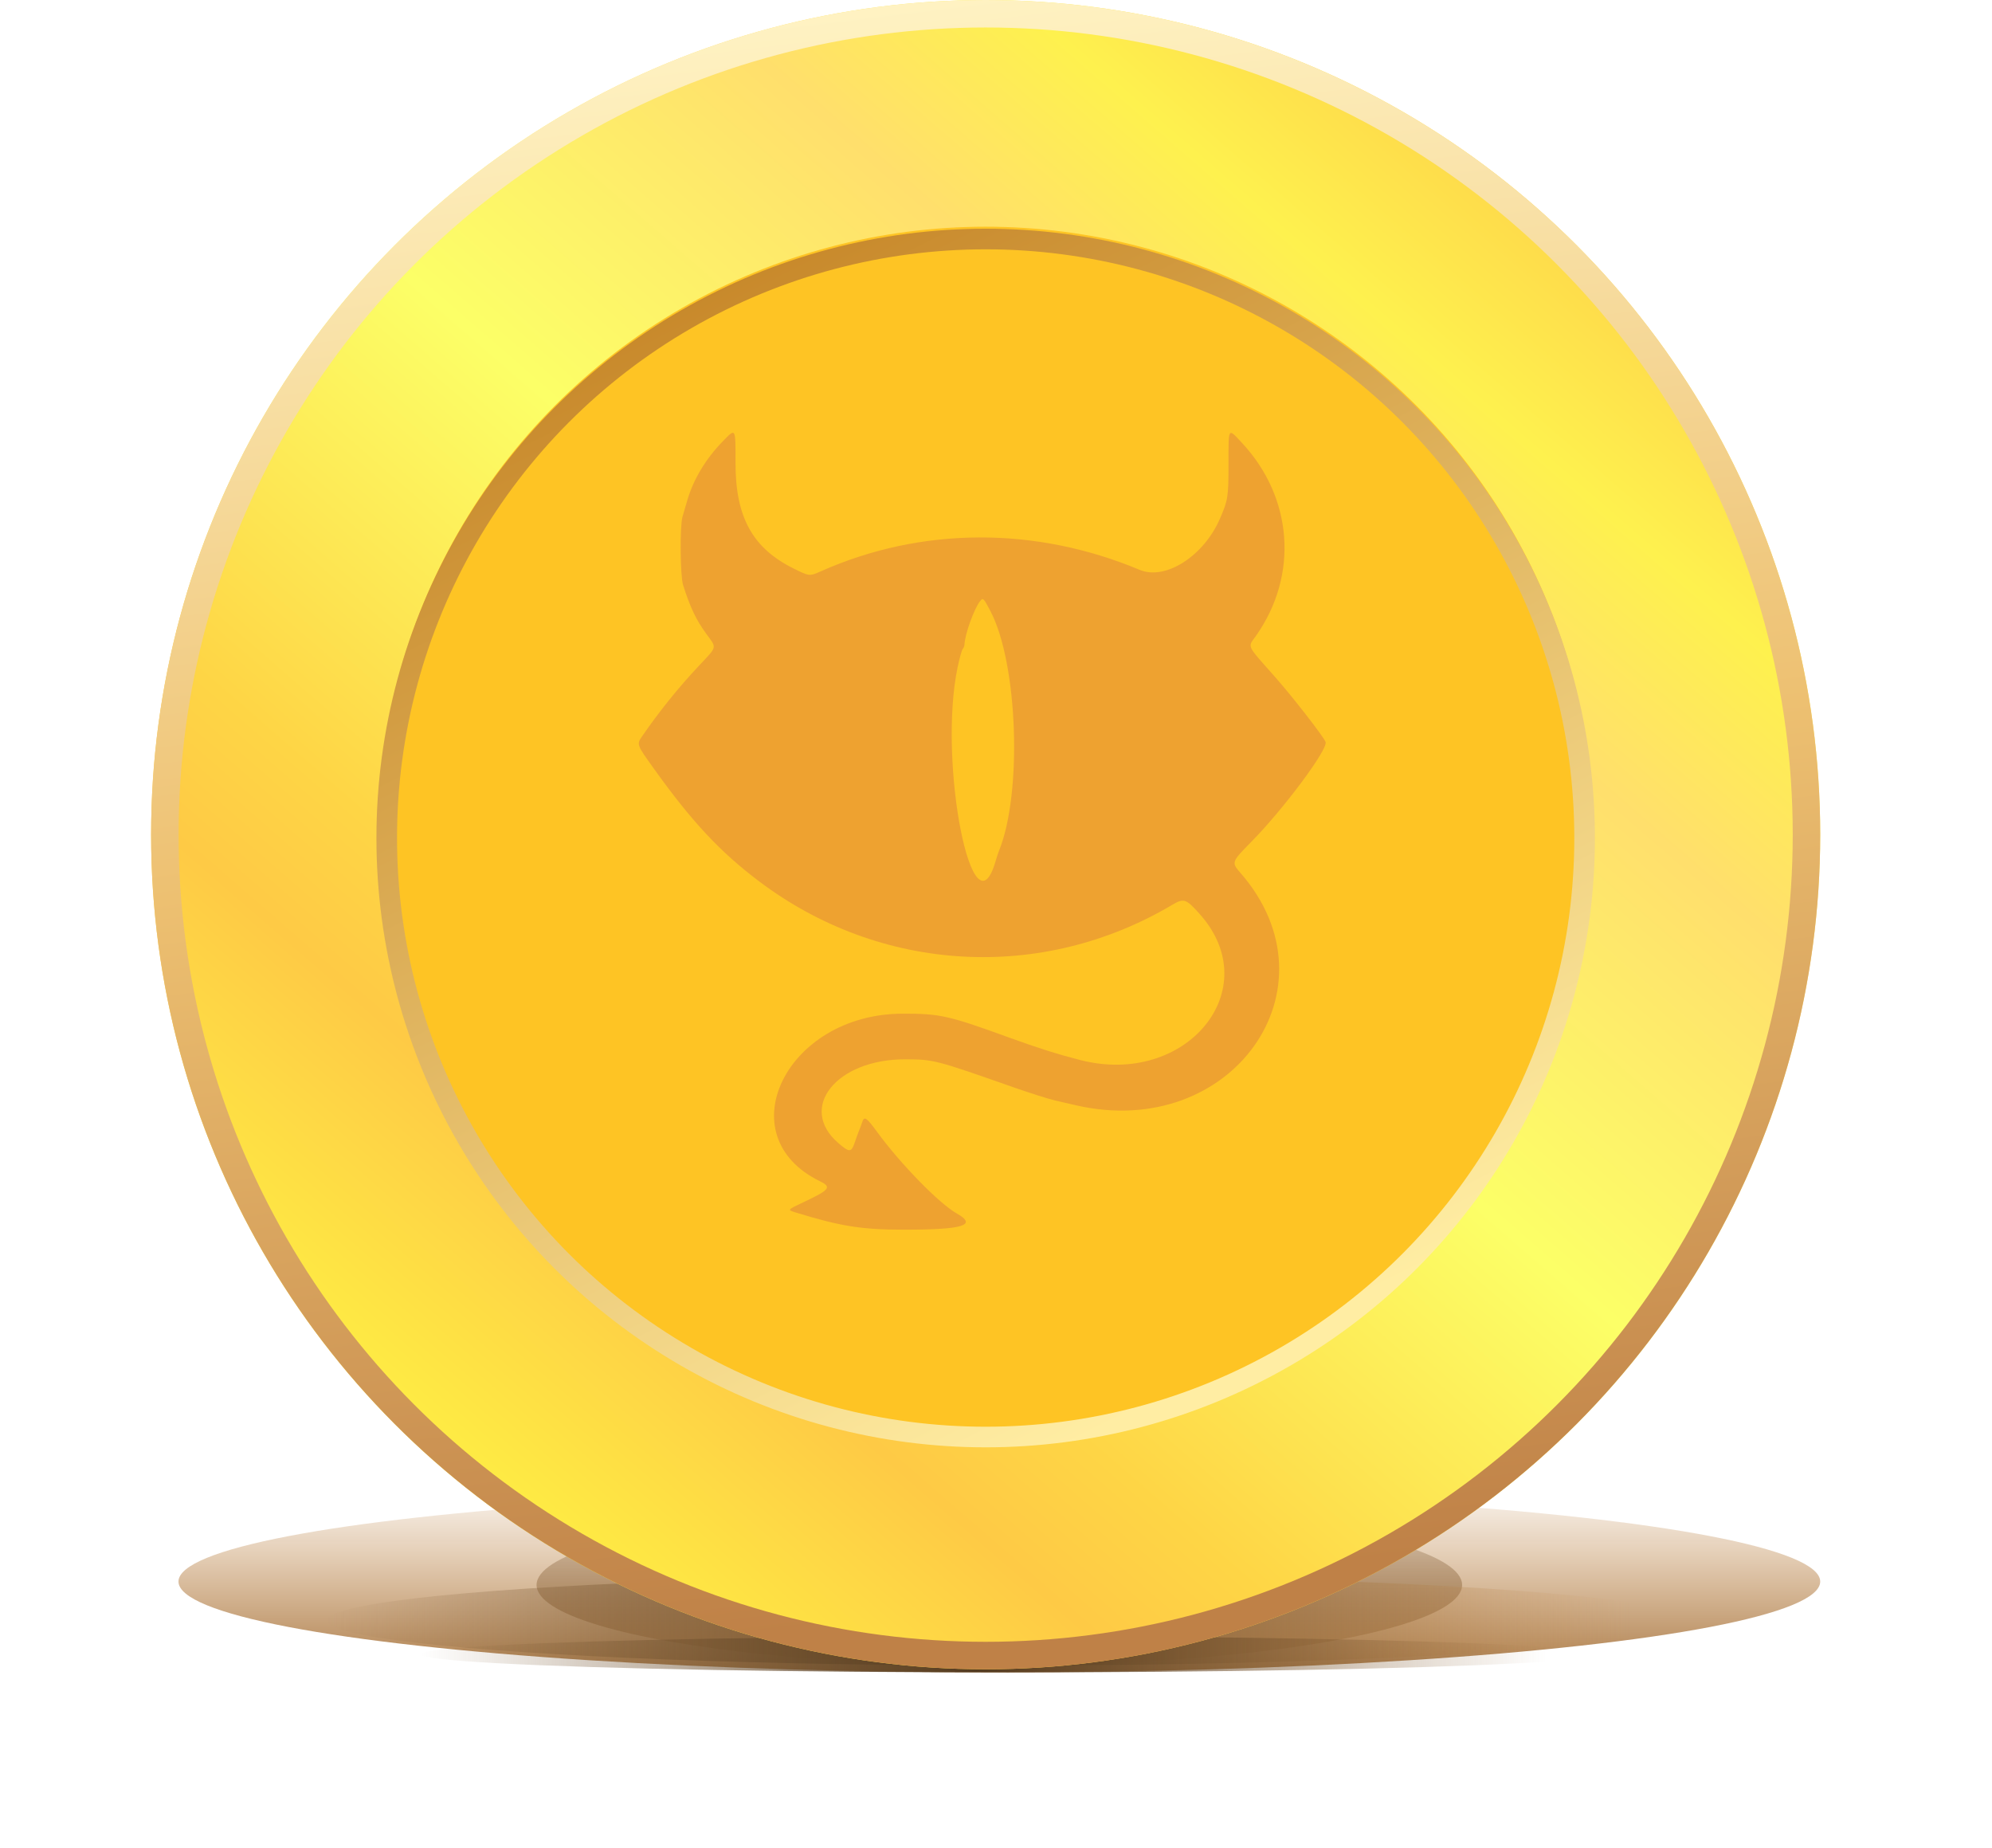 <svg width="290" height="269" viewBox="0 0 290 269" fill="none" xmlns="http://www.w3.org/2000/svg">
<g filter="url(#filter0_f_5_18)">
<ellipse cx="145.487" cy="230.218" rx="119.503" ry="13.224" fill="url(#paint0_linear_5_18)"/>
</g>
<g filter="url(#filter1_f_5_18)">
<ellipse cx="145.487" cy="230.713" rx="67.37" ry="11.729" fill="url(#paint1_linear_5_18)"/>
</g>
<g filter="url(#filter2_f_5_18)">
<ellipse cx="146.609" cy="235.885" rx="98.969" ry="6.557" fill="url(#paint2_linear_5_18)"/>
</g>
<g filter="url(#filter3_f_5_18)">
<ellipse cx="146.73" cy="240.807" rx="85.461" ry="2.635" fill="url(#paint3_linear_5_18)"/>
</g>
<circle cx="143.495" cy="121.495" r="104.995" fill="#FEC424" stroke="url(#paint4_linear_5_18)" stroke-width="33"/>
<circle cx="143.495" cy="121.495" r="119.495" stroke="url(#paint5_linear_5_18)" stroke-width="4"/>
<circle cx="143.496" cy="121.986" r="87.195" stroke="url(#paint6_linear_5_18)" stroke-width="3"/>
<g clip-path="url(#clip0_5_18)">
<path fill-rule="evenodd" clip-rule="evenodd" d="M105.19 64.277C102.737 66.794 100.916 69.837 100.047 72.872C99.823 73.653 99.515 74.704 99.363 75.206C98.964 76.526 99.022 83.823 99.443 85.151C100.472 88.399 101.339 90.229 102.787 92.21C104.387 94.399 104.472 94.014 101.75 96.913C98.748 100.111 96.029 103.486 93.489 107.166C92.67 108.354 92.676 108.372 95.114 111.78C100.712 119.605 104.842 124.028 110.582 128.345C128.26 141.641 151.644 142.964 170.606 131.741C172.353 130.707 172.647 130.802 174.664 133.06C184.446 144.011 172.717 158.294 157.224 154.296C153.869 153.43 151.102 152.555 146.981 151.058C138.035 147.807 136.835 147.539 131.353 147.557C114.475 147.611 105.781 165.328 119.381 171.954C121.119 172.801 120.804 173.197 116.951 175.009C114.6 176.115 114.6 176.115 115.854 176.5C122.423 178.52 125.467 179 131.681 178.998C140.269 178.996 142.327 178.356 139.281 176.634C136.72 175.187 131.069 169.398 127.672 164.742C126.148 162.654 125.814 162.431 125.531 163.32C125.435 163.623 125.237 164.156 125.092 164.503C124.947 164.85 124.649 165.666 124.43 166.317C123.94 167.778 123.665 167.786 122.047 166.392C116.081 161.253 121.785 154.151 131.838 154.2C135.953 154.221 136.15 154.272 147.508 158.258C149.922 159.106 152.672 159.977 153.62 160.195C154.568 160.413 155.908 160.721 156.597 160.881C179.322 166.133 195.173 143.843 180.62 127.1C179.242 125.515 179.242 125.515 182.248 122.456C186.935 117.687 193.371 109.024 192.983 108.007C192.683 107.221 188.205 101.46 185.629 98.545C181.349 93.704 181.622 94.297 182.863 92.535C189.073 83.719 188.233 72.405 180.778 64.435C178.743 62.26 178.849 62.086 178.849 67.589C178.849 72.341 178.773 72.822 177.579 75.553C175.204 80.987 169.646 84.514 165.92 82.953C150.732 76.59 134.128 76.663 119.51 83.158C117.839 83.901 117.839 83.901 115.496 82.735C109.557 79.78 107.078 75.273 107.078 67.431C107.078 62.154 107.147 62.269 105.19 64.277ZM142.708 87.47C141.836 88.528 140.439 92.403 140.41 93.848C140.406 94.022 140.29 94.305 140.151 94.479C140.012 94.652 139.676 95.859 139.405 97.16C136.509 111.05 141.659 137.002 144.975 125.233C145.097 124.799 145.312 124.16 145.452 123.813C148.853 115.387 148.173 96.556 144.193 88.959C143.206 87.075 143.112 86.98 142.708 87.47Z" fill="#EEA230"/>
</g>
<defs>
<filter id="filter0_f_5_18" x="0.984" y="191.994" width="289.006" height="76.448" filterUnits="userSpaceOnUse" color-interpolation-filters="sRGB">
<feFlood flood-opacity="0" result="BackgroundImageFix"/>
<feBlend mode="normal" in="SourceGraphic" in2="BackgroundImageFix" result="shape"/>
<feGaussianBlur stdDeviation="12.5" result="effect1_foregroundBlur_5_18"/>
</filter>
<filter id="filter1_f_5_18" x="63.117" y="203.985" width="164.739" height="53.457" filterUnits="userSpaceOnUse" color-interpolation-filters="sRGB">
<feFlood flood-opacity="0" result="BackgroundImageFix"/>
<feBlend mode="normal" in="SourceGraphic" in2="BackgroundImageFix" result="shape"/>
<feGaussianBlur stdDeviation="7.5" result="effect1_foregroundBlur_5_18"/>
</filter>
<filter id="filter2_f_5_18" x="42.641" y="224.328" width="207.938" height="23.114" filterUnits="userSpaceOnUse" color-interpolation-filters="sRGB">
<feFlood flood-opacity="0" result="BackgroundImageFix"/>
<feBlend mode="normal" in="SourceGraphic" in2="BackgroundImageFix" result="shape"/>
<feGaussianBlur stdDeviation="2.5" result="effect1_foregroundBlur_5_18"/>
</filter>
<filter id="filter3_f_5_18" x="58.27" y="235.173" width="176.922" height="11.269" filterUnits="userSpaceOnUse" color-interpolation-filters="sRGB">
<feFlood flood-opacity="0" result="BackgroundImageFix"/>
<feBlend mode="normal" in="SourceGraphic" in2="BackgroundImageFix" result="shape"/>
<feGaussianBlur stdDeviation="1.5" result="effect1_foregroundBlur_5_18"/>
</filter>
<linearGradient id="paint0_linear_5_18" x1="145.487" y1="213.746" x2="145.487" y2="243.442" gradientUnits="userSpaceOnUse">
<stop stop-color="#CB9355" stop-opacity="0"/>
<stop offset="1" stop-color="#AC7D4B"/>
</linearGradient>
<linearGradient id="paint1_linear_5_18" x1="145.487" y1="216.104" x2="145.487" y2="242.442" gradientUnits="userSpaceOnUse">
<stop stop-color="#81674C" stop-opacity="0"/>
<stop offset="1" stop-color="#AC7D4B"/>
</linearGradient>
<linearGradient id="paint2_linear_5_18" x1="237.349" y1="242.442" x2="47.641" y2="242.441" gradientUnits="userSpaceOnUse">
<stop stop-color="#CB9355" stop-opacity="0"/>
<stop offset="0.507" stop-color="#755531"/>
<stop offset="1" stop-color="#856139" stop-opacity="0"/>
</linearGradient>
<linearGradient id="paint3_linear_5_18" x1="225.086" y1="243.442" x2="61.27" y2="243.44" gradientUnits="userSpaceOnUse">
<stop stop-color="#95693A" stop-opacity="0"/>
<stop offset="0.507" stop-color="#533B20"/>
<stop offset="1" stop-color="#856139" stop-opacity="0"/>
</linearGradient>
<linearGradient id="paint4_linear_5_18" x1="230.613" y1="31.766" x2="69.876" y2="217.127" gradientUnits="userSpaceOnUse">
<stop stop-color="#FED64A"/>
<stop offset="0.123" stop-color="#FEF14E"/>
<stop offset="0.249" stop-color="#FFDF6C"/>
<stop offset="0.483" stop-color="#FCFF67"/>
<stop offset="0.743" stop-color="#FED545"/>
<stop offset="0.826" stop-color="#FECA45"/>
<stop offset="1" stop-color="#FEED44"/>
</linearGradient>
<linearGradient id="paint5_linear_5_18" x1="119.588" y1="-4.12842e-07" x2="149.133" y2="242.989" gradientUnits="userSpaceOnUse">
<stop stop-color="#FFF3C4"/>
<stop offset="0.484" stop-color="#EDC071"/>
<stop offset="0.961" stop-color="#BF8147"/>
</linearGradient>
<linearGradient id="paint6_linear_5_18" x1="121.359" y1="33.291" x2="201.44" y2="191.342" gradientUnits="userSpaceOnUse">
<stop stop-color="#C8892B"/>
<stop offset="0.98" stop-color="#FFEDA3"/>
</linearGradient>
<clipPath id="clip0_5_18">
<rect width="100" height="116" fill="white" transform="translate(93 63)"/>
</clipPath>
</defs>
</svg>
